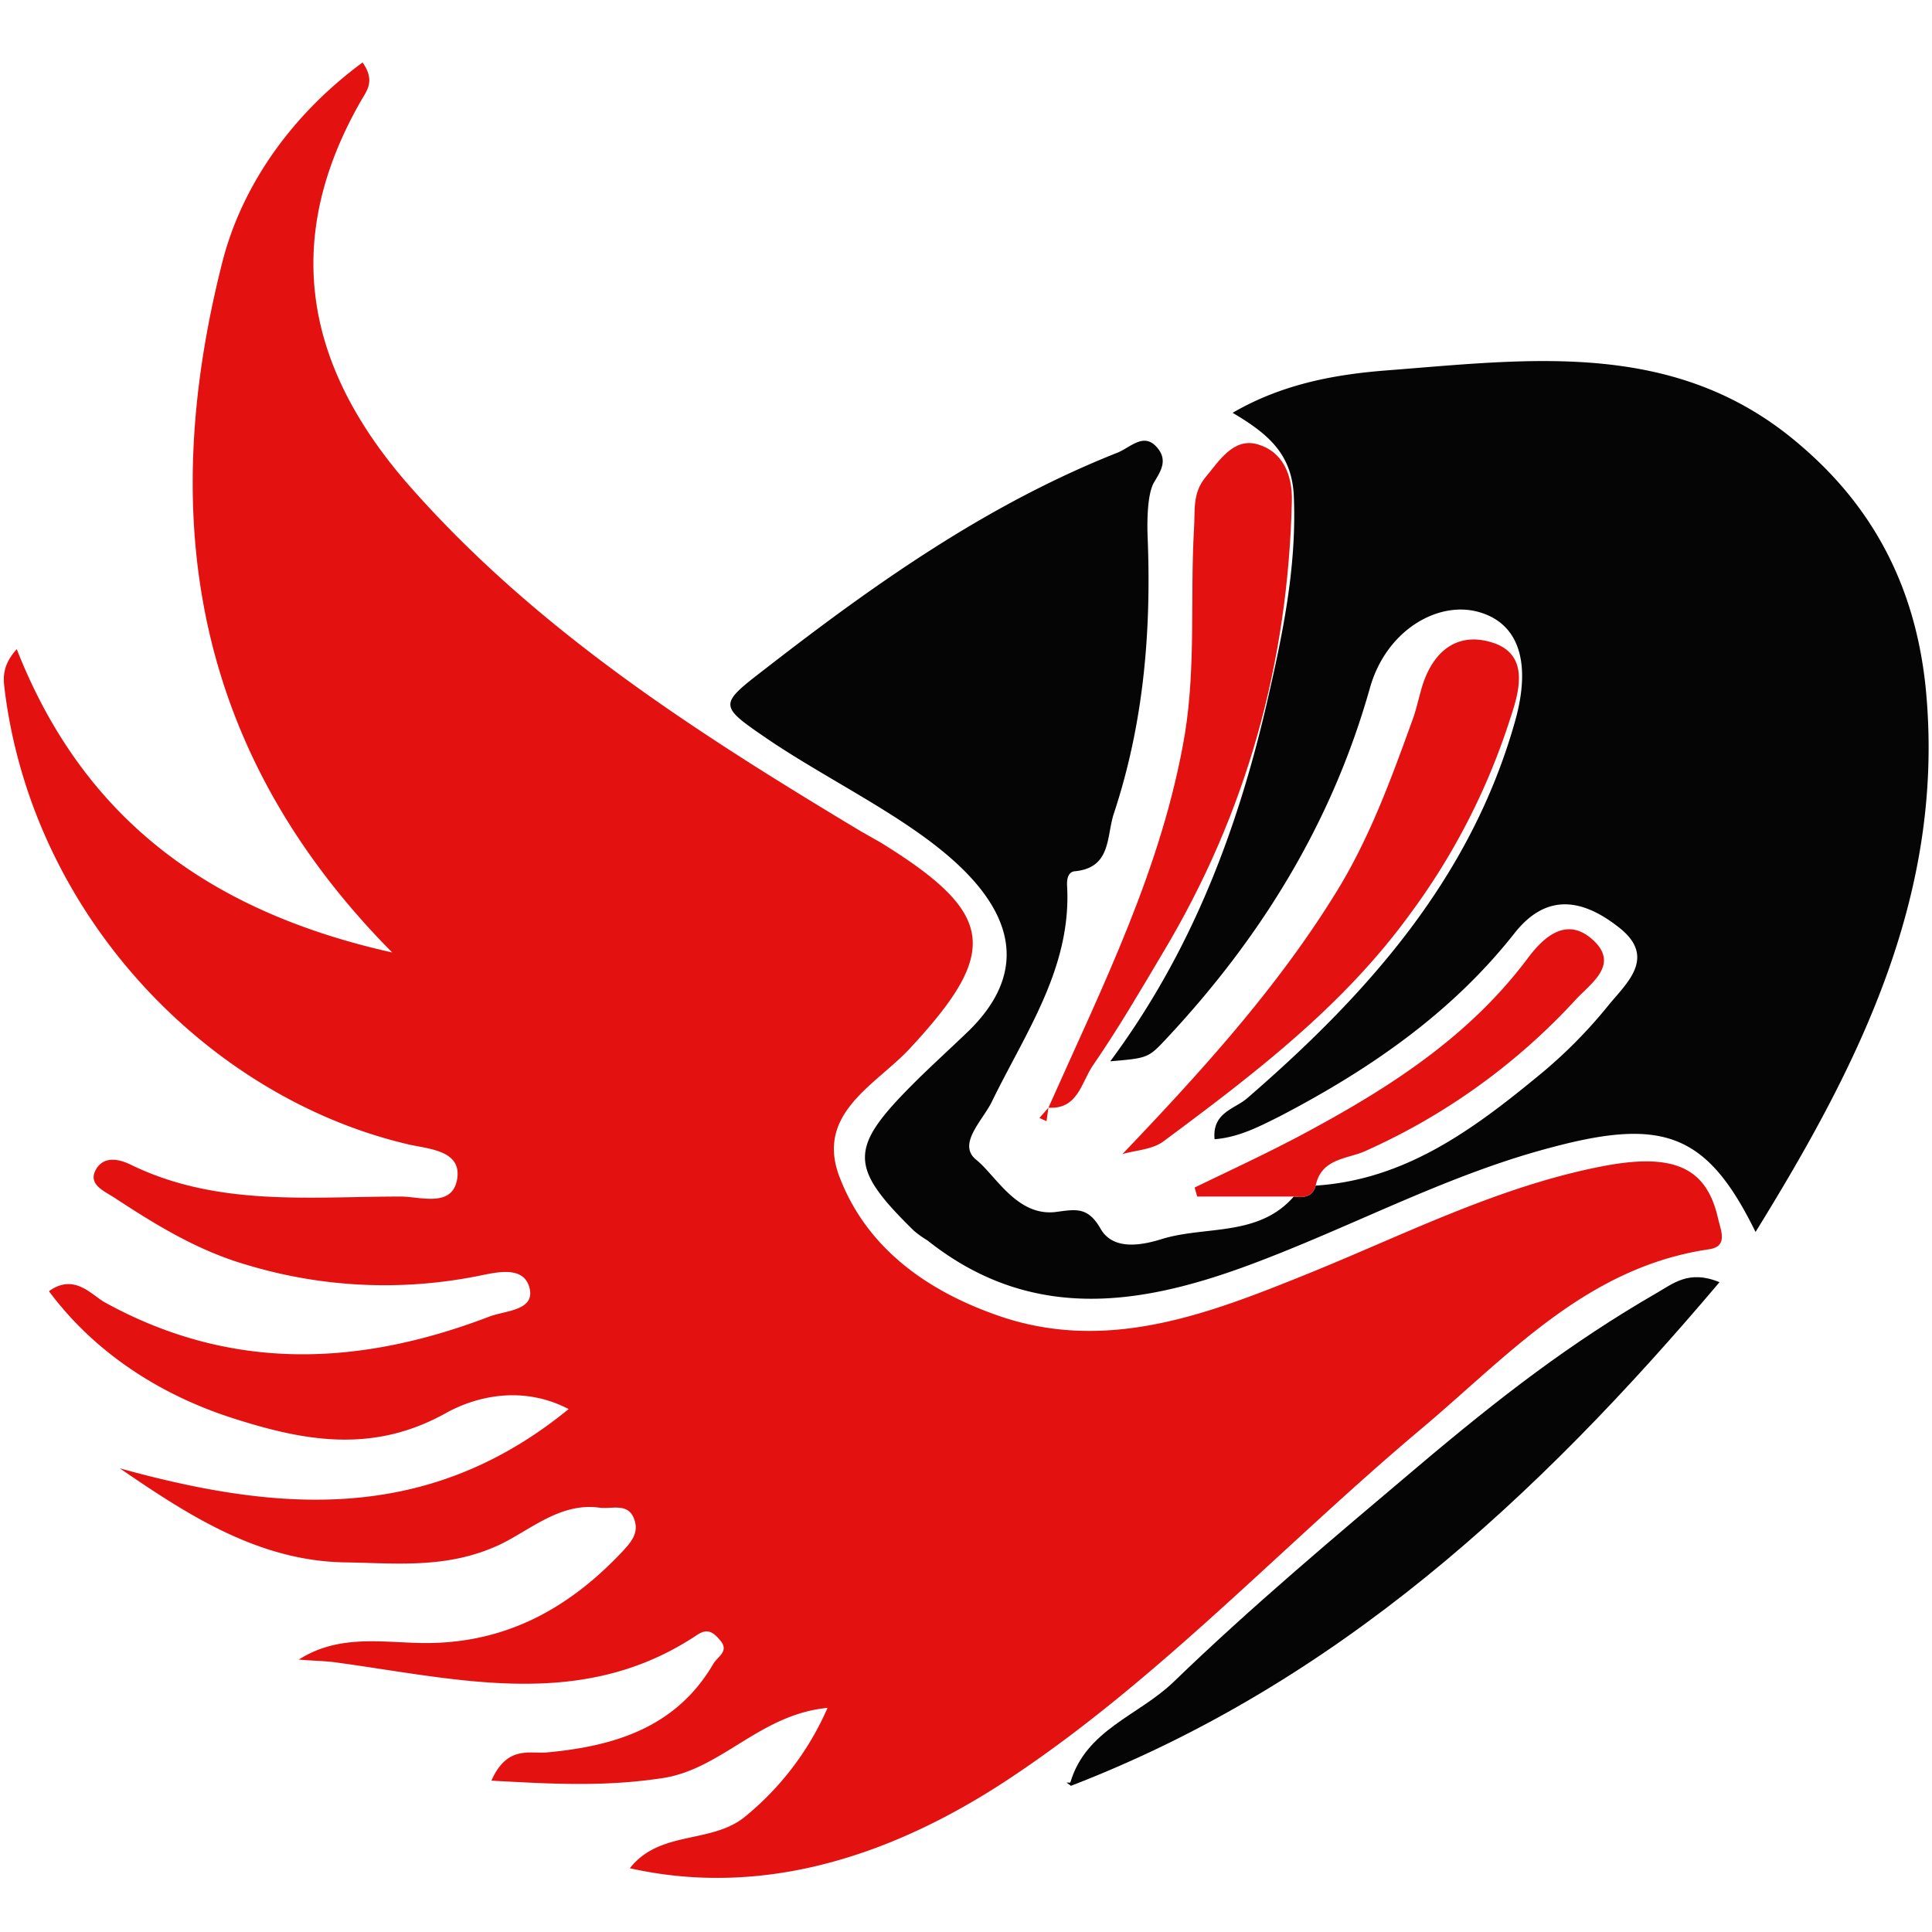 <svg id="Layer_1" data-name="Layer 1" xmlns="http://www.w3.org/2000/svg" viewBox="0 0 300 300"><defs><style>.cls-1{fill:#e41111;}.cls-2{fill:#050505;}</style></defs><path class="cls-1" d="M18.6,228c24.6,6.8,47.8,8.7,69.7-9.2-7.3-3.8-14.6-1.9-19.2.7-11.4,6.3-22.1,4.2-33,.7s-21.2-9.9-28.5-19.7c4-2.9,6.7.7,8.8,1.8,19.7,10.8,39.6,9.8,59.7,2.1,2.4-.9,7.1-.9,6.1-4.5s-5.6-2.2-8.3-1.7a74,74,0,0,1-35.6-1.8c-7.6-2.2-14.1-6.2-20.5-10.4-1.7-1.1-4.2-2.1-2.9-4.4s3.9-1.5,5.5-.7c13.4,6.5,27.7,4.9,41.8,4.9,3.1,0,8.1,1.8,8.8-2.8s-5-4.6-8-5.4c-30.5-7.3-57.6-35-62.2-69.9-.2-1.9-.8-4,1.8-6.9,10.3,26.2,29.7,40.7,58.3,47.1C29.8,116.5,24.6,80.2,34.4,41.2c3-12.3,10.9-23.4,21.9-31.5,1.9,2.7.8,4.2-.1,5.7-12.9,22.3-8.5,42.1,7.6,60.3,19.8,22.4,44.6,38.2,69.9,53.4l3,1.7c18,11.1,18.6,17,4.4,32.2-5.2,5.5-14.4,9.9-10.8,19.6,4.3,11.4,14,18.1,25.3,21.9,16.6,5.5,32.1-.5,47.2-6.6s29.5-13.5,45.5-16.7c11.4-2.3,16.7-.1,18.5,8.1.5,2,1.5,4.3-1.5,4.7-18.9,2.8-31,16.4-44.4,27.7-21.7,18.2-41.3,39.5-64.8,54.9-16.2,10.6-36.4,18.4-58.3,13.5,4.7-6,12.8-3.7,18-8.1a45,45,0,0,0,12.7-16.8c-10.5,1-16.4,9.5-25.6,10.9s-17.3.9-26.6.4c2.5-5.6,6-4.1,8.8-4.4,10.6-1,20-4,25.7-13.8.7-1.1,2.4-1.9,1.1-3.5s-2.2-1.9-3.7-.9c-17.7,11.8-36.7,6.9-55.6,4.3-1.9-.3-4-.3-6.2-.5,5.8-3.7,12-2.8,18-2.6,12.9.5,23-4.6,31.7-13.6,1.8-1.9,3.3-3.4,2.3-5.8s-3.5-1.3-5.4-1.6c-6.1-.8-10.8,3.6-15.5,5.8-8.2,3.8-16.2,2.8-24.2,2.7C40,242.3,29.1,235.2,18.6,228Z"/><path class="cls-2" d="M204.3,184.1c13.8-.9,24.3-8.6,34.4-16.9a74.9,74.9,0,0,0,10.9-10.9c2.7-3.4,7.8-7.5,1.9-12.2s-11.5-5.4-16.4.9c-9.8,12.4-22.5,21.1-36.3,28.3-3.2,1.6-6.4,3.3-10.2,3.6-.4-4.2,3.2-4.7,5.1-6.4,18.6-16.1,34.6-34,41.5-58.3,2.7-9.4.6-15.5-5.7-17.2s-14.3,2.9-16.8,11.9c-5.9,20.9-16.9,38.7-31.6,54.4-2.8,3-2.9,3-8.7,3.5,12.4-16.7,19.5-35.2,24.1-54.7,2.5-10.8,4.9-21.7,4.4-33.1-.3-6.6-4.1-9.7-9.5-12.9,7.9-4.6,16.3-6,24.1-6.6,22.1-1.7,44.8-4.9,63.9,11.5,11.7,9.9,18,22.4,19.6,37.6,3.2,31.9-10.2,58.5-26.4,84.7-7.5-15.3-14.3-17.8-31.8-13.1-15.2,4-29,11.3-43.6,17-18,7.1-36.1,11-53.2-2.6a15.9,15.9,0,0,1-2.1-1.5c-10.1-9.9-10.1-12.8-.1-22.8,2.8-2.8,5.8-5.5,8.7-8.3,7.8-7.7,7.7-15.8,0-24s-20.7-14.1-31.1-21.1c-7.9-5.4-7.9-5.4-.5-11.1,17-13.2,34.4-25.5,54.6-33.5,2-.8,4-3.1,6-1s.7,3.9-.3,5.6-1.1,5.6-1,8.4c.6,14.7-.6,29.1-5.3,43.2-1.1,3.6-.4,8.3-6.1,8.8-.7.1-1.2.8-1.1,2.3.7,12.7-6.5,22.8-11.7,33.5-1.5,3-5.4,6.6-2.4,9s6.3,8.8,12.3,8.1c3.1-.4,5-.9,7,2.6s6.6,2.5,9.5,1.6c6.8-2.1,15-.3,20.5-6.6C202.4,186,203.8,185.9,204.3,184.1Z"/><path class="cls-2" d="M267,199.1c-28.4,33.6-59.5,62.3-100.7,78.2l-.7-.5h.6c2.4-8.2,10.6-10.4,16-15.6,12.1-11.7,25.1-22.6,38-33.5s23.7-19.2,37-26.9C259.7,199.4,262.2,197.1,267,199.1Z"/><path class="cls-1" d="M162.8,172c8.4-18.9,17.7-37.3,21.2-58.1,1.7-10.6.8-21.2,1.4-31.7.2-2.8-.3-5.6,1.8-8.1s4.3-6.2,8.1-5.1,5.4,4.6,5.3,8.8c-.6,25.1-7,48.4-20,70.1-3.5,5.9-7,11.9-11,17.7-1.7,2.6-2.3,6.7-6.8,6.4Z"/><path class="cls-1" d="M174.3,179.2c12.1-12.7,23.7-25.4,32.9-40.2,5.4-8.6,8.8-18,12.2-27.4.5-1.4.8-2.8,1.2-4.2,1.5-5.8,5.3-9.5,11.2-7.6s4,7.9,2.7,11.8A104.3,104.3,0,0,1,218.9,142c-10.4,14.3-24.2,24.8-38.2,35.2C179,178.5,176.4,178.6,174.3,179.2Z"/><path class="cls-1" d="M204.3,184.1c-.5,1.8-1.9,1.9-3.4,1.7h-15l-.4-1.4c6.2-3,12.5-5.9,18.5-9.2,12.7-6.9,24.5-14.7,33.3-26.5,2.4-3.2,6-6.5,10.1-2.7s-.4,6.7-2.7,9.2a99.3,99.3,0,0,1-32.4,23.4C209.5,180,205.2,179.7,204.3,184.1Z"/><path class="cls-1" d="M162.8,172l-.3,2.1-1.1-.5,1.4-1.6Z"/></svg>